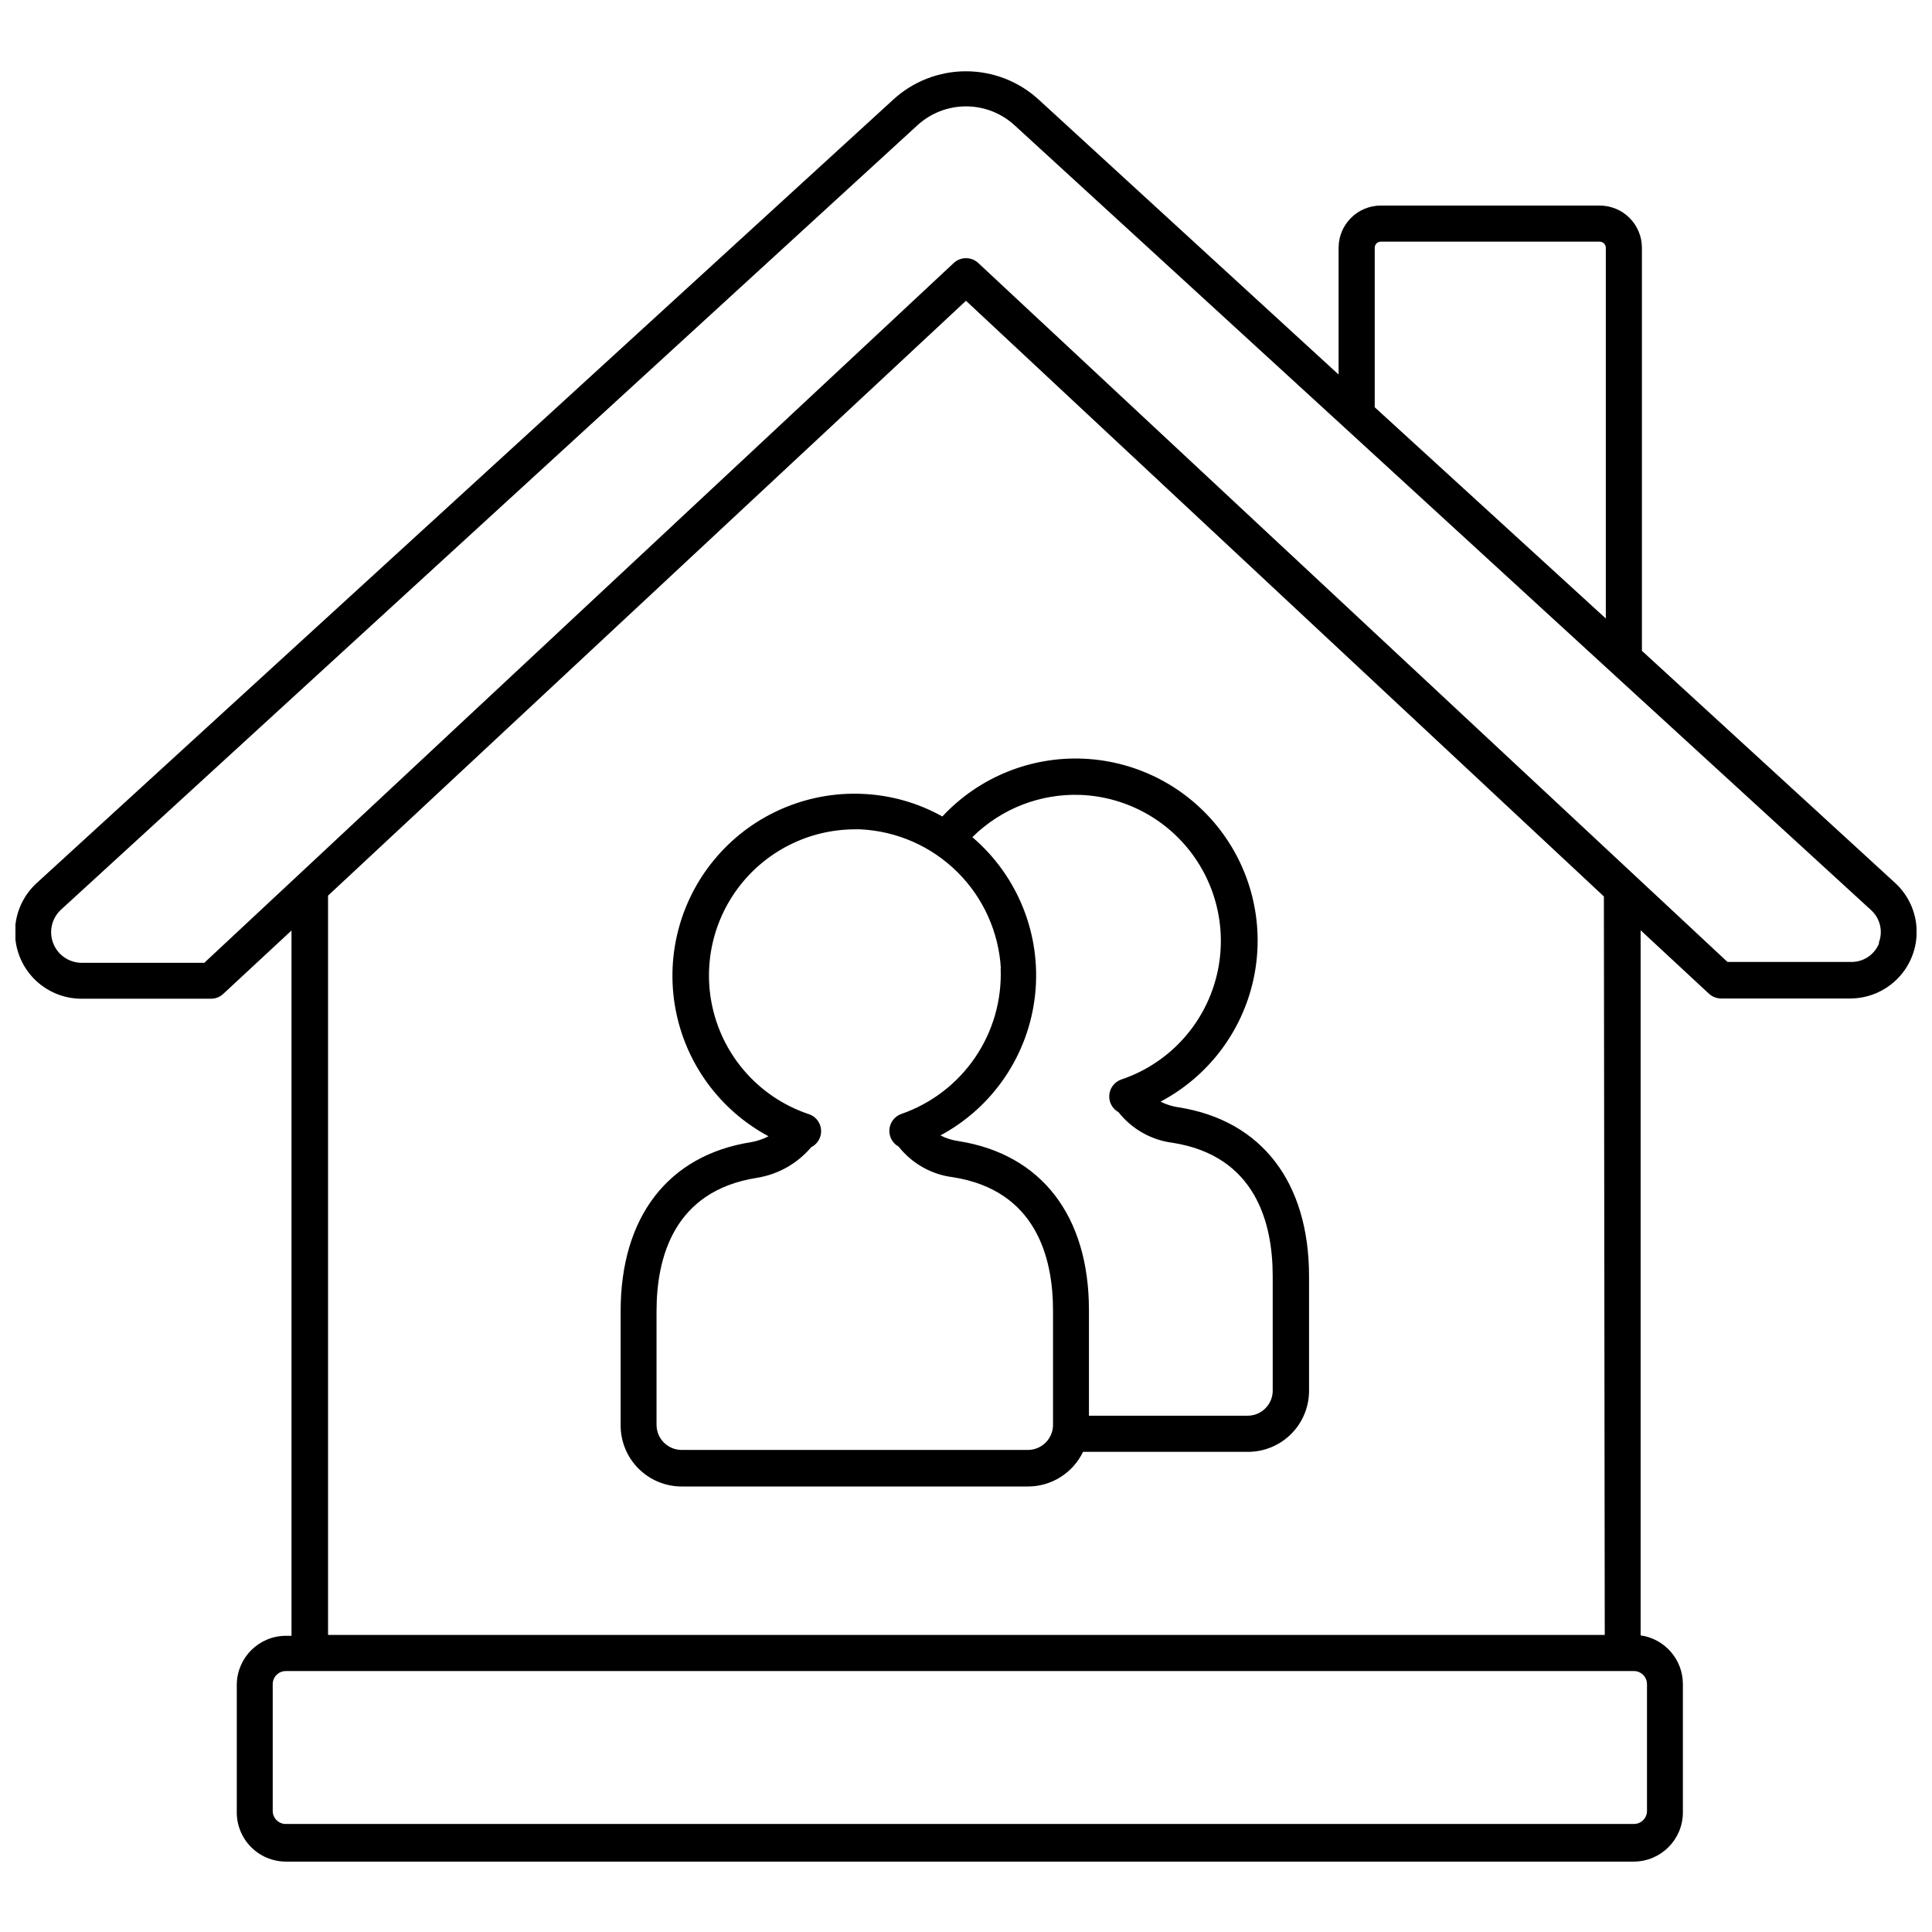<?xml version="1.0" encoding="UTF-8"?>
<!-- Uploaded to: ICON Repo, www.svgrepo.com, Generator: ICON Repo Mixer Tools -->
<svg width="800px" height="800px" version="1.1" viewBox="144 144 512 512" xmlns="http://www.w3.org/2000/svg">
 <defs>
  <clipPath id="a">
   <path d="m148.09 162h503.81v476h-503.81z"/>
  </clipPath>
 </defs>
 <g clip-path="url(#a)">
  <path d="m646.3 378.05-67.176-61.578v-106.8c0-2.973-1.176-5.82-3.277-7.918-2.098-2.102-4.945-3.277-7.918-3.277h-57.992c-6.184 0-11.195 5.012-11.195 11.195v33.586l-79.379-72.773c-5.269-4.883-12.188-7.594-19.367-7.594-7.184 0-14.102 2.711-19.371 7.594l-226.94 207.57c-3.508 3.223-5.562 7.727-5.699 12.484-0.133 4.762 1.66 9.375 4.981 12.793 3.32 3.414 7.879 5.344 12.641 5.344h34.316c1.207-0.004 2.367-0.461 3.246-1.289l18.082-16.793v186.91h-1.512c-7.094 0.027-12.863 5.723-12.988 12.82v33.586c-0.105 3.516 1.215 6.926 3.66 9.457 2.445 2.531 5.809 3.965 9.328 3.977h357.2c7.203 0 13.043-5.84 13.043-13.043v-33.977c0.008-6.5-4.766-12.012-11.199-12.934v-186.86l18.082 16.793c0.883 0.824 2.043 1.285 3.246 1.289h34.316c4.738-0.035 9.266-1.973 12.562-5.383 3.293-3.406 5.074-8 4.945-12.738-0.133-4.738-2.164-9.223-5.641-12.445zm-136.36-170.01h57.992c0.898 0 1.625 0.727 1.625 1.625v98.242l-61.242-55.98v-42.262c0-0.898 0.727-1.625 1.625-1.625zm70.531 382.28v33.586c0 1.918-1.551 3.469-3.469 3.469h-357.26c-1.918 0-3.469-1.551-3.469-3.469v-33.586c0-1.918 1.551-3.473 3.469-3.473h357.2c0.93-0.016 1.824 0.344 2.488 0.996 0.664 0.652 1.035 1.543 1.035 2.477zm-11.195-13.043h-338.34v-195.93l169.06-157.64 169.05 157.86zm72.773-183.5c-1.152 3.16-4.195 5.234-7.559 5.148h-32.691l-198.55-185.23c-1.828-1.703-4.668-1.703-6.496 0l-198.61 185.46h-32.414c-3.344 0.023-6.363-2.008-7.598-5.113-1.238-3.109-0.445-6.656 2-8.938l226.94-207.85c3.519-3.258 8.137-5.066 12.934-5.066 4.793 0 9.41 1.809 12.93 5.066l87.438 80.105 70.758 64.879 68.633 62.867c2.527 2.215 3.359 5.797 2.07 8.898z"/>
 </g>
 <path d="m372.46 354.38c-14.664-0.609-28.805 5.488-38.43 16.566s-13.684 25.934-11.031 40.367 11.727 26.875 24.664 33.809c-1.461 0.762-3.027 1.289-4.648 1.566-21.945 3.469-34.539 19.816-34.539 44.781v30.289c0 4.289 1.703 8.402 4.738 11.438 3.035 3.035 7.148 4.738 11.441 4.738h91.746c3.055 0.004 6.047-0.855 8.633-2.481s4.66-3.945 5.981-6.699h43.719c4.289 0 8.406-1.703 11.438-4.738 3.035-3.035 4.738-7.148 4.738-11.441v-30.34c0-24.965-12.594-41.312-34.539-44.781h0.004c-1.68-0.23-3.309-0.742-4.816-1.512 12.562-6.633 21.562-18.461 24.609-32.332 3.043-13.875-0.18-28.387-8.812-39.664-8.633-11.281-21.793-18.188-35.98-18.875s-27.957 4.906-37.641 15.301c-6.523-3.641-13.812-5.691-21.273-5.992zm57.938 0.281c12.148 0.5 23.359 6.676 30.273 16.68 6.91 10.004 8.727 22.672 4.898 34.215-3.824 11.539-12.848 20.617-24.367 24.508-1.789 0.602-3.055 2.203-3.223 4.082-0.172 1.883 0.785 3.684 2.438 4.594 3.543 4.492 8.711 7.406 14.387 8.117 21.887 3.469 26.477 21.16 26.477 35.324l0.004 30.34c0 3.68-2.984 6.66-6.664 6.66h-42.039v-27.988c0-24.965-12.594-41.312-34.539-44.781-1.68-0.23-3.305-0.742-4.812-1.512 14.004-7.527 23.395-21.48 25.086-37.293 1.688-15.809-4.535-31.434-16.633-41.75 7.625-7.559 18.043-11.613 28.77-11.195zm-21.215 45.957c0.336 8.395-2.035 16.676-6.762 23.617-4.727 6.945-11.562 12.188-19.492 14.953-1.789 0.602-3.055 2.203-3.227 4.082-0.168 1.879 0.789 3.684 2.441 4.594 3.559 4.504 8.746 7.422 14.441 8.117 21.887 3.469 26.477 21.16 26.477 35.324v30.285h0.004c0 3.676-2.984 6.66-6.664 6.66h-91.746c-3.68 0-6.664-2.984-6.664-6.66v-30.117c0-14.219 4.59-31.852 26.535-35.324 5.633-0.887 10.758-3.766 14.441-8.117 1.766-0.875 2.809-2.75 2.621-4.711-0.188-1.961-1.562-3.606-3.461-4.133-11.66-3.973-20.734-13.258-24.445-25.008-3.707-11.75-1.605-24.562 5.664-34.508 7.266-9.949 18.832-15.848 31.152-15.887h1.512c9.656 0.465 18.801 4.484 25.672 11.285 6.871 6.797 10.988 15.898 11.555 25.547z"/>
</svg>